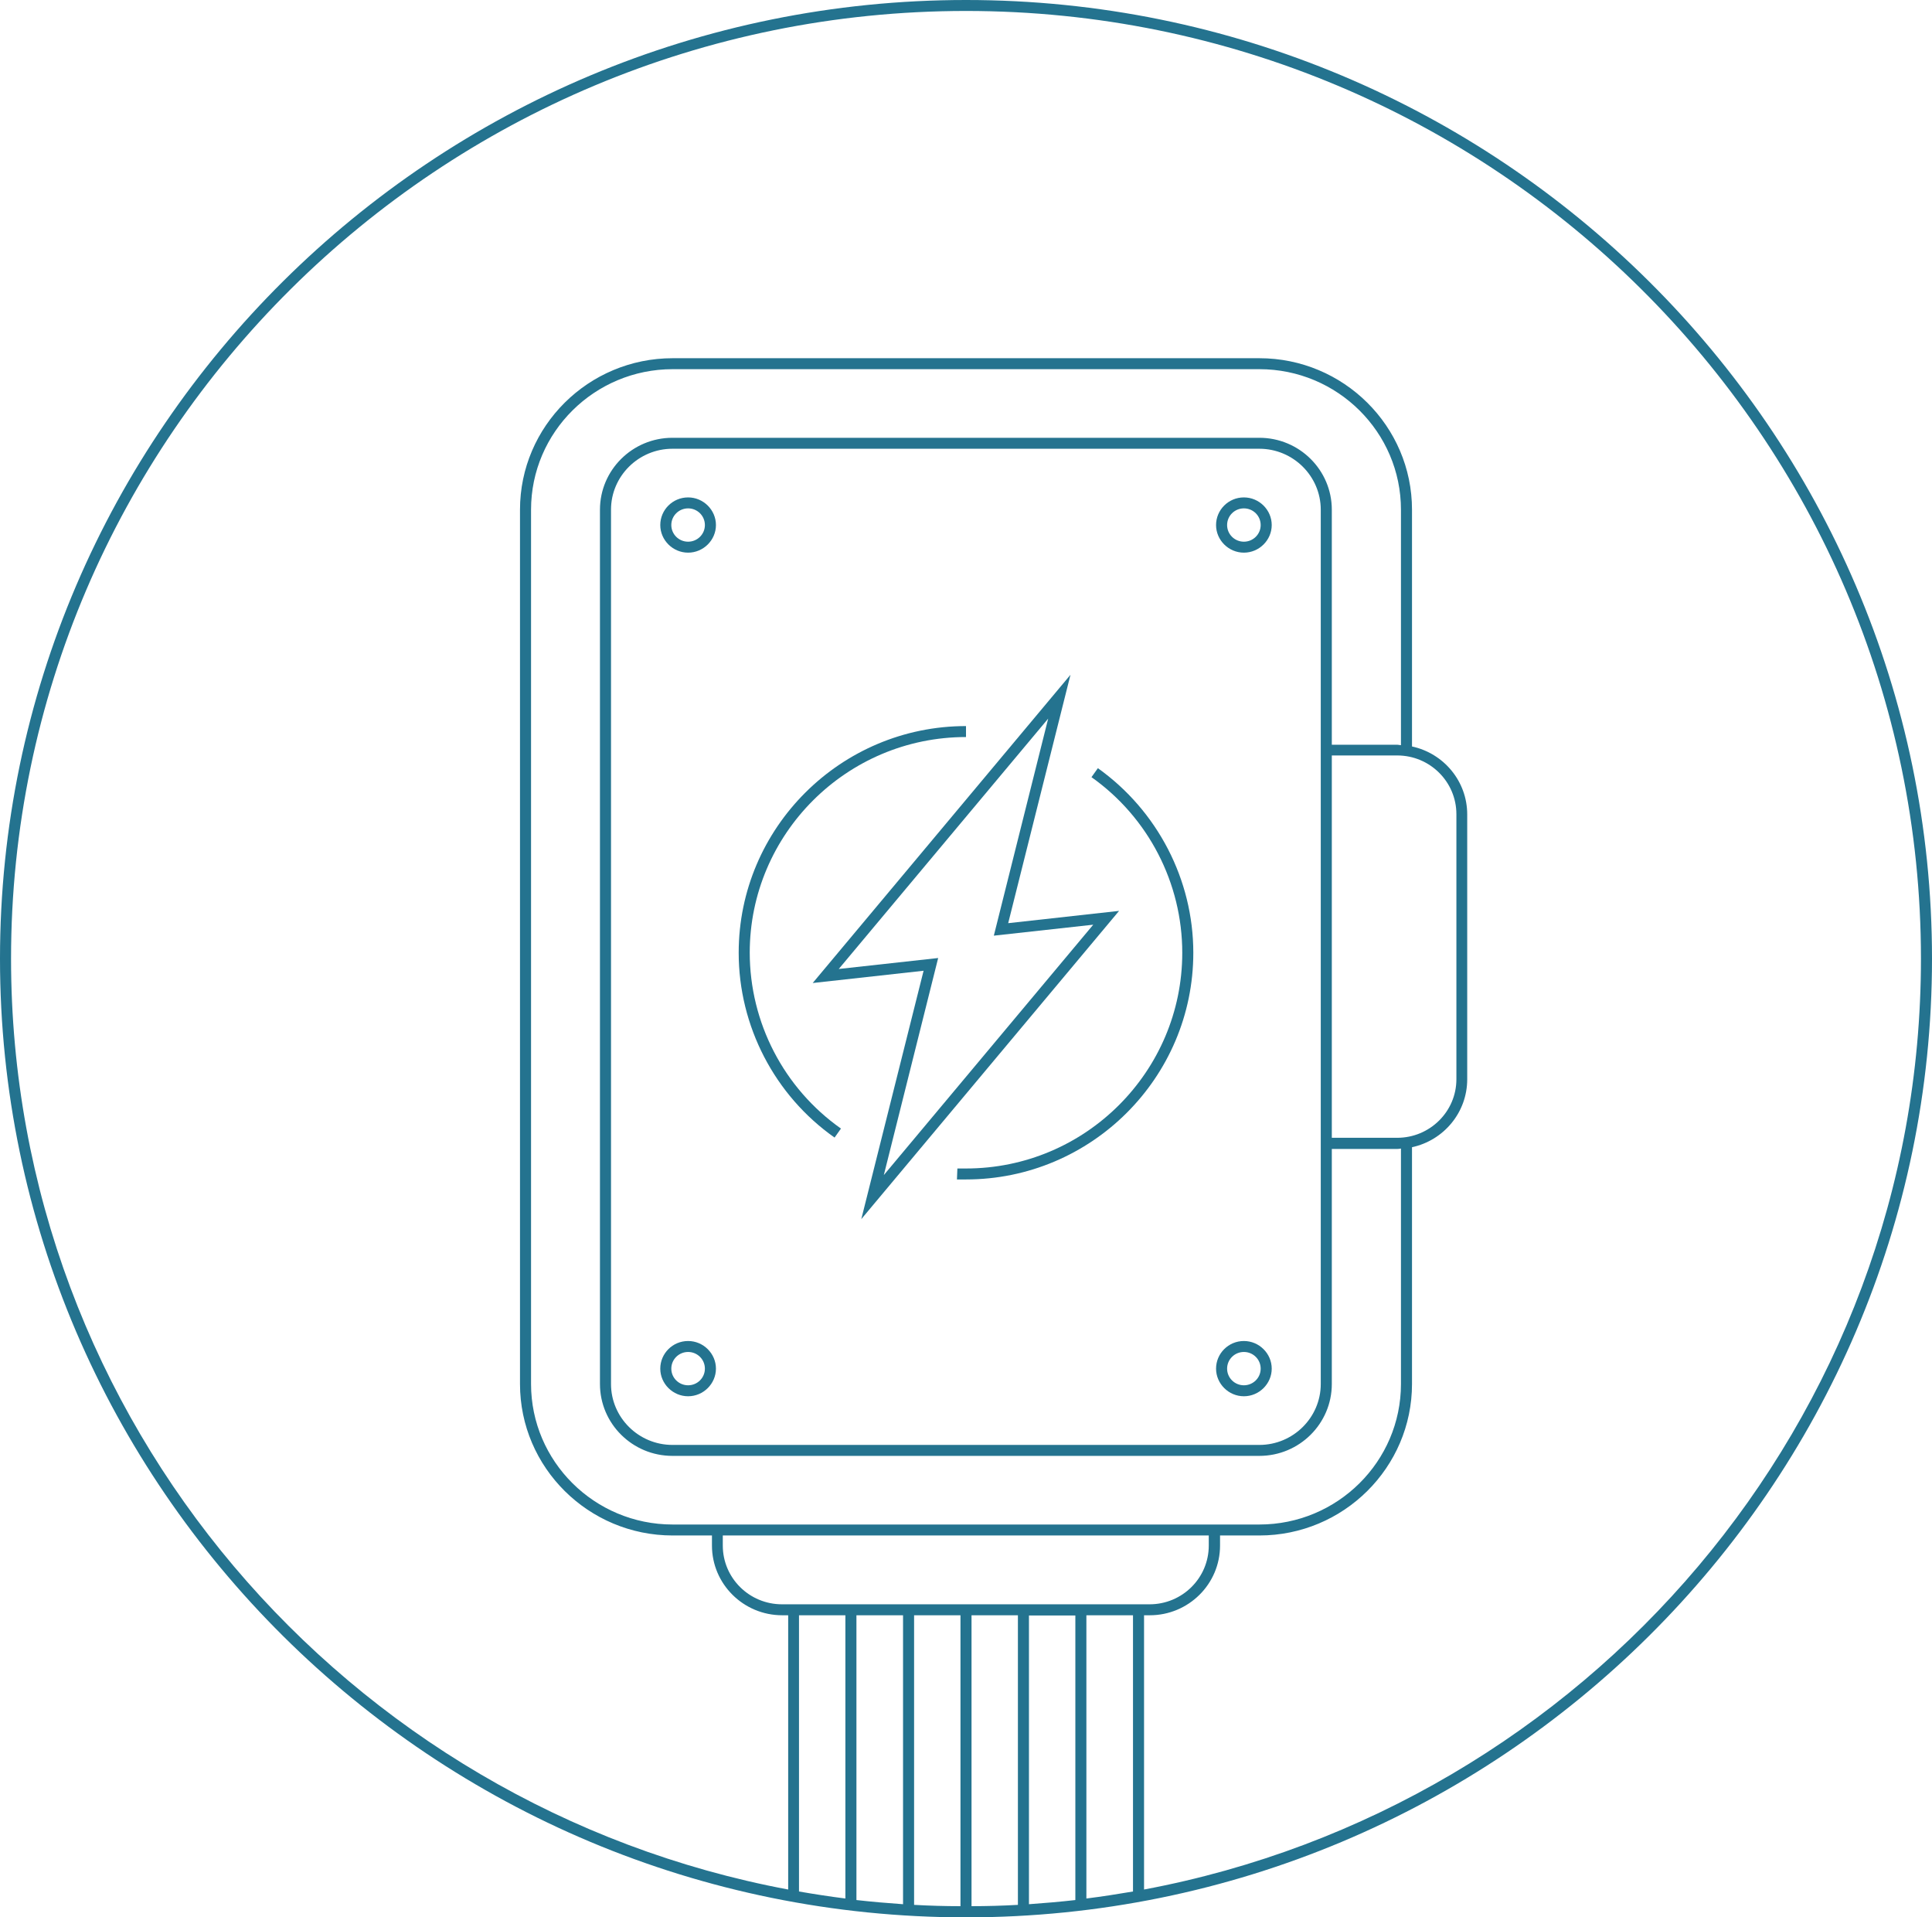 <svg width="128" height="127" viewBox="0 0 128 127" fill="none" xmlns="http://www.w3.org/2000/svg">
	<style>
.blink {
  animation: blinkAnim 1s ease infinite;
}

@keyframes blinkAnim {
  0%, 100% {
    opacity: 1;
  }
  50% {
    opacity: 0;
  }
}
	</style>
<g id="Layer_2" clip-path="url(#clip0_148_217)">
<path id="Vector" d="M45.589 32.947C44.564 32.947 43.745 33.775 43.745 34.777C43.745 35.779 44.579 36.606 45.589 36.606C46.599 36.606 47.433 35.779 47.433 34.777C47.433 33.775 46.599 32.947 45.589 32.947ZM45.589 35.88C44.974 35.88 44.476 35.387 44.476 34.777C44.476 34.167 44.974 33.673 45.589 33.673C46.203 33.673 46.701 34.167 46.701 34.777C46.701 35.387 46.203 35.88 45.589 35.88Z" fill="#24738F"/>
<path id="Vector_2" d="M82.411 32.947C81.387 32.947 80.567 33.775 80.567 34.777C80.567 35.779 81.401 36.606 82.411 36.606C83.421 36.606 84.255 35.779 84.255 34.777C84.255 33.775 83.421 32.947 82.411 32.947ZM82.411 35.88C81.796 35.88 81.299 35.387 81.299 34.777C81.299 34.167 81.796 33.673 82.411 33.673C83.026 33.673 83.523 34.167 83.523 34.777C83.523 35.387 83.026 35.88 82.411 35.88Z" fill="#24738F"/>
<path id="Vector_3" d="M45.589 88.824C44.564 88.824 43.745 89.652 43.745 90.654C43.745 91.656 44.579 92.484 45.589 92.484C46.599 92.484 47.433 91.656 47.433 90.654C47.433 89.652 46.599 88.824 45.589 88.824ZM45.589 91.757C44.974 91.757 44.476 91.264 44.476 90.654C44.476 90.044 44.974 89.55 45.589 89.55C46.203 89.55 46.701 90.044 46.701 90.654C46.701 91.264 46.203 91.757 45.589 91.757Z" fill="#24738F"/>
<path id="Vector_4" d="M82.411 88.824C81.387 88.824 80.567 89.652 80.567 90.654C80.567 91.656 81.401 92.484 82.411 92.484C83.421 92.484 84.255 91.656 84.255 90.654C84.255 89.652 83.421 88.824 82.411 88.824ZM82.411 91.757C81.796 91.757 81.299 91.264 81.299 90.654C81.299 90.044 81.796 89.55 82.411 89.55C83.026 89.55 83.523 90.044 83.523 90.654C83.523 91.264 83.026 91.757 82.411 91.757Z" fill="#24738F"/>
<path id="Vector_5" d="M64 0C28.714 0 0 28.49 0 63.5C0 98.51 28.714 127 64 127C99.286 127 128 98.51 128 63.5C128 28.49 99.286 0 64 0ZM56.009 125.751C54.97 125.621 53.946 125.461 52.936 125.287V106.99H56.009V125.751ZM59.829 126.129C58.79 126.056 57.765 125.969 56.741 125.853V106.99H59.829V126.114V126.129ZM63.634 126.259C62.61 126.259 61.585 126.23 60.561 126.172V106.99H63.634V126.259ZM51.809 106.264C49.643 106.264 47.887 104.522 47.887 102.373V101.705H80.084V102.373C80.084 104.522 78.328 106.264 76.162 106.264H51.794H51.809ZM92.817 49.357C92.729 49.357 92.656 49.328 92.568 49.328H88.236V33.761C88.236 31.133 86.085 28.998 83.436 28.998H44.55C41.901 28.998 39.749 31.133 39.749 33.761V91.671C39.749 94.299 41.901 96.433 44.55 96.433H83.436C86.085 96.433 88.236 94.299 88.236 91.671V76.104H92.568C92.656 76.104 92.744 76.09 92.817 76.075V91.671C92.817 96.811 88.602 100.979 83.436 100.979H44.564C39.383 100.979 35.183 96.796 35.183 91.671V33.761C35.183 28.621 39.398 24.453 44.564 24.453H83.436C88.617 24.453 92.817 28.635 92.817 33.761V49.357ZM96.49 53.945V71.487C96.49 73.621 94.734 75.364 92.568 75.364H88.236V50.039H92.568C94.734 50.039 96.49 51.782 96.49 53.931V53.945ZM87.504 33.761V91.671C87.504 93.892 85.675 95.707 83.436 95.707H44.55C42.31 95.707 40.481 93.892 40.481 91.671V33.761C40.481 31.539 42.31 29.724 44.55 29.724H83.436C85.675 29.724 87.504 31.539 87.504 33.761ZM67.439 126.172C66.415 126.23 65.39 126.259 64.366 126.259V106.99H67.439V126.172ZM71.245 125.853C70.22 125.969 69.195 126.056 68.171 126.129V107.005H71.245V125.867V125.853ZM75.064 125.287C74.04 125.461 73.015 125.621 71.976 125.751V106.99H75.064V125.287ZM75.796 125.156V106.99H76.177C78.738 106.99 80.831 104.928 80.831 102.373V101.705H83.436C89.012 101.705 93.549 97.203 93.549 91.671V75.988C95.641 75.538 97.207 73.694 97.207 71.487V53.945C97.207 51.738 95.641 49.894 93.549 49.444V33.761C93.549 28.229 89.012 23.727 83.436 23.727H44.564C38.988 23.727 34.451 28.229 34.451 33.761V91.671C34.451 97.203 38.988 101.705 44.564 101.705H47.169V102.373C47.169 104.914 49.248 106.99 51.824 106.99H52.219V125.156C22.933 119.667 0.732 94.11 0.732 63.5C0.732 28.882 29.11 0.726 64 0.726C98.891 0.726 127.268 28.882 127.268 63.5C127.268 94.11 105.067 119.667 75.796 125.156Z" fill="#24738F"/>
<path id="Vector_6" d="M72.737 50.882L72.313 51.477C76.089 54.149 78.328 58.505 78.328 63.108C78.328 70.979 71.903 77.397 64 77.397C63.81 77.397 63.62 77.397 63.429 77.397L63.4 78.123C63.59 78.123 63.795 78.123 64 78.123C72.298 78.123 79.06 71.385 79.06 63.108C79.06 58.273 76.689 53.699 72.737 50.882Z" fill="#24738F"/>
<path id="Vector_7" class="blink" d="M74.142 60.334L66.795 61.148L70.922 44.695L53.843 65.112L61.19 64.299L57.063 80.751L74.142 60.334ZM55.57 64.182L69.444 47.599L65.844 61.975L72.43 61.249L58.556 77.832L62.156 63.456L55.57 64.182Z" fill="#24738F"/>
<path id="Vector_8" d="M49.672 63.107C49.672 55.237 56.097 48.819 64 48.819V48.093C55.702 48.093 48.94 54.831 48.94 63.107C48.94 67.957 51.311 72.546 55.292 75.349L55.716 74.753C51.926 72.081 49.672 67.725 49.672 63.093V63.107Z" fill="#24738F"/>
</g>
<defs>
<clipPath id="clip0_148_217">
<rect width="128" height="127" fill="white"/>
</clipPath>
</defs>
</svg>

